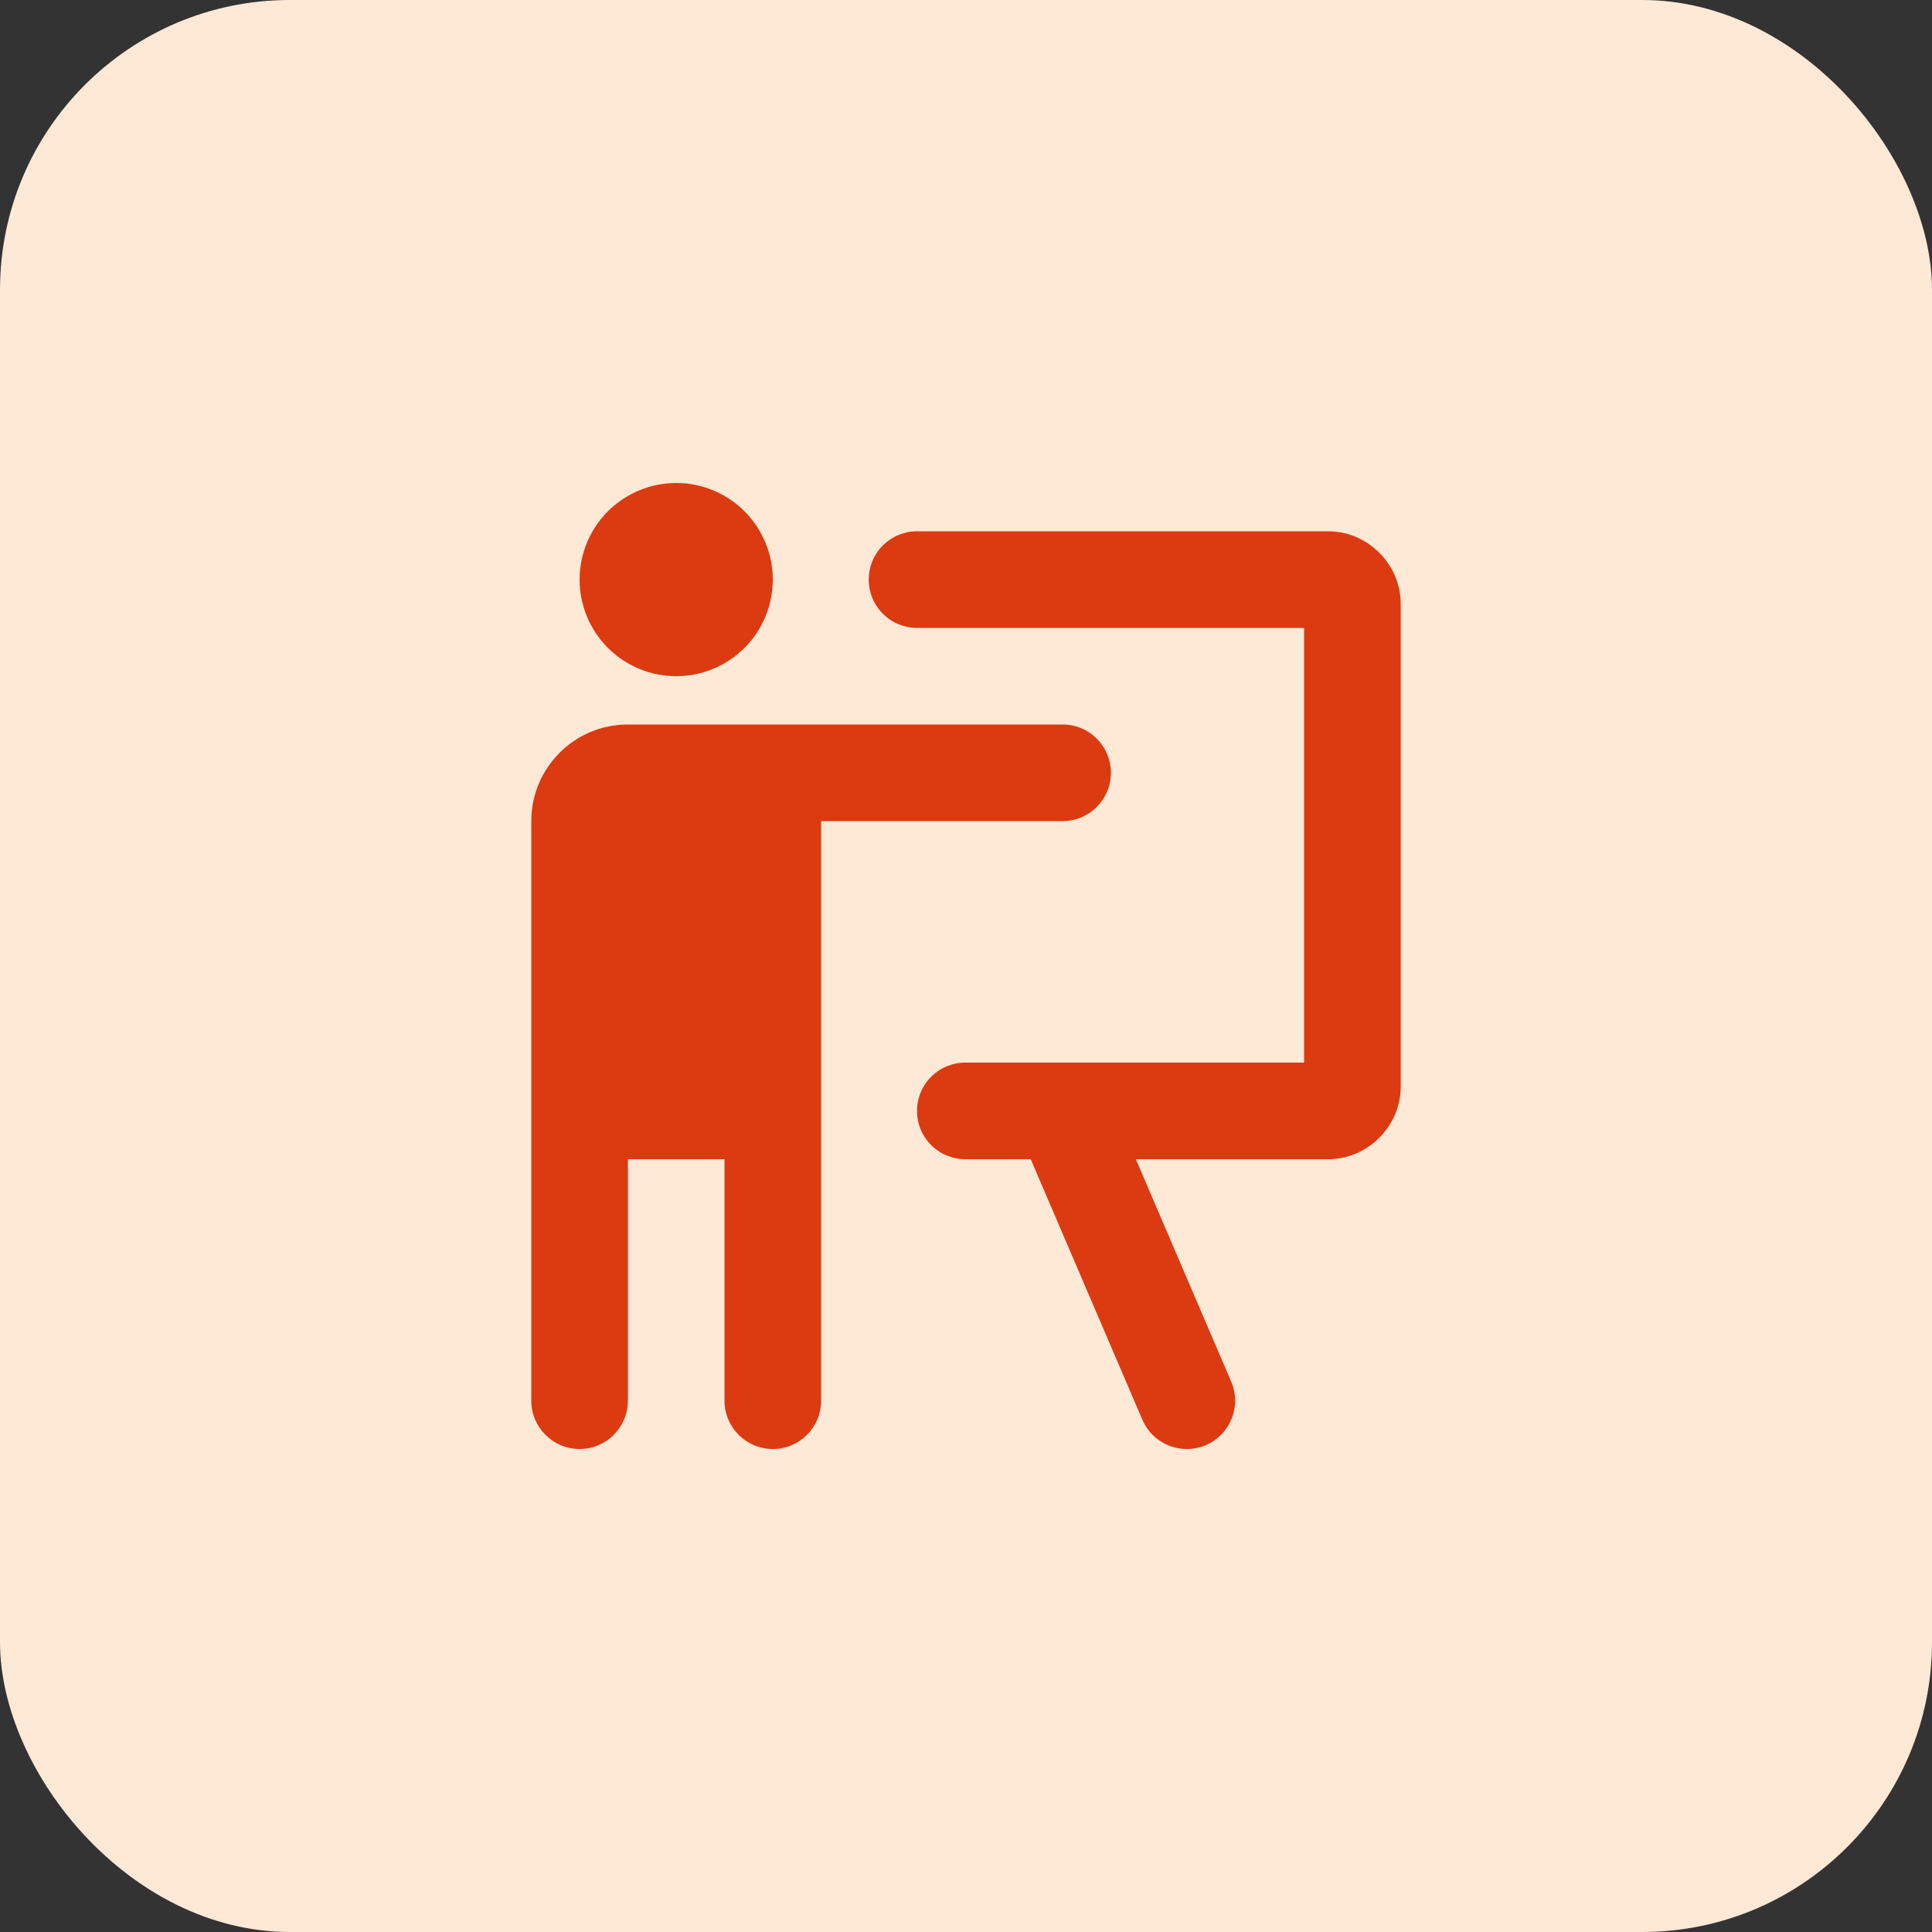 <svg width="40" height="40" viewBox="0 0 40 40" fill="none" xmlns="http://www.w3.org/2000/svg">
<rect x="0" y="0" width="40" height="40" fill="#333333" stroke="none"/>
<rect width="40" height="40" rx="6" fill="#FEE8D6"/>
<path d="M14 10C13.47 10 12.961 10.211 12.586 10.586C12.211 10.961 12 11.47 12 12C12 12.53 12.211 13.039 12.586 13.414C12.961 13.789 13.47 14 14 14C14.53 14 15.039 13.789 15.414 13.414C15.789 13.039 16 12.53 16 12C16 11.47 15.789 10.961 15.414 10.586C15.039 10.211 14.53 10 14 10ZM19 11C18.867 10.998 18.736 11.023 18.613 11.072C18.49 11.121 18.378 11.195 18.284 11.288C18.189 11.381 18.114 11.492 18.063 11.614C18.012 11.736 17.986 11.867 17.986 12C17.986 12.133 18.012 12.264 18.063 12.386C18.114 12.508 18.189 12.619 18.284 12.712C18.378 12.805 18.49 12.879 18.613 12.928C18.736 12.977 18.867 13.002 19 13H27V22H20C19.867 21.998 19.736 22.023 19.613 22.072C19.49 22.121 19.378 22.195 19.284 22.288C19.189 22.381 19.114 22.492 19.063 22.614C19.012 22.736 18.986 22.867 18.986 23C18.986 23.133 19.012 23.264 19.063 23.386C19.114 23.508 19.189 23.619 19.284 23.712C19.378 23.805 19.49 23.879 19.613 23.928C19.736 23.977 19.867 24.002 20 24H21.34L23.652 29.395C23.809 29.762 24.172 30 24.572 30C25.29 30 25.773 29.265 25.49 28.605L23.516 24H27.5C28.317 24 29 23.317 29 22.5V12.5C29 11.683 28.317 11 27.5 11H19ZM13 15C11.895 15 11 15.895 11 17V24V29C11 29.552 11.448 30 12 30C12.552 30 13 29.552 13 29V24H15V29C15 29.552 15.448 30 16 30C16.552 30 17 29.552 17 29V23V17H22C22.552 17 23 16.552 23 16C23 15.448 22.552 15 22 15H17H13Z" fill="#DC3A10"/>
</svg>
